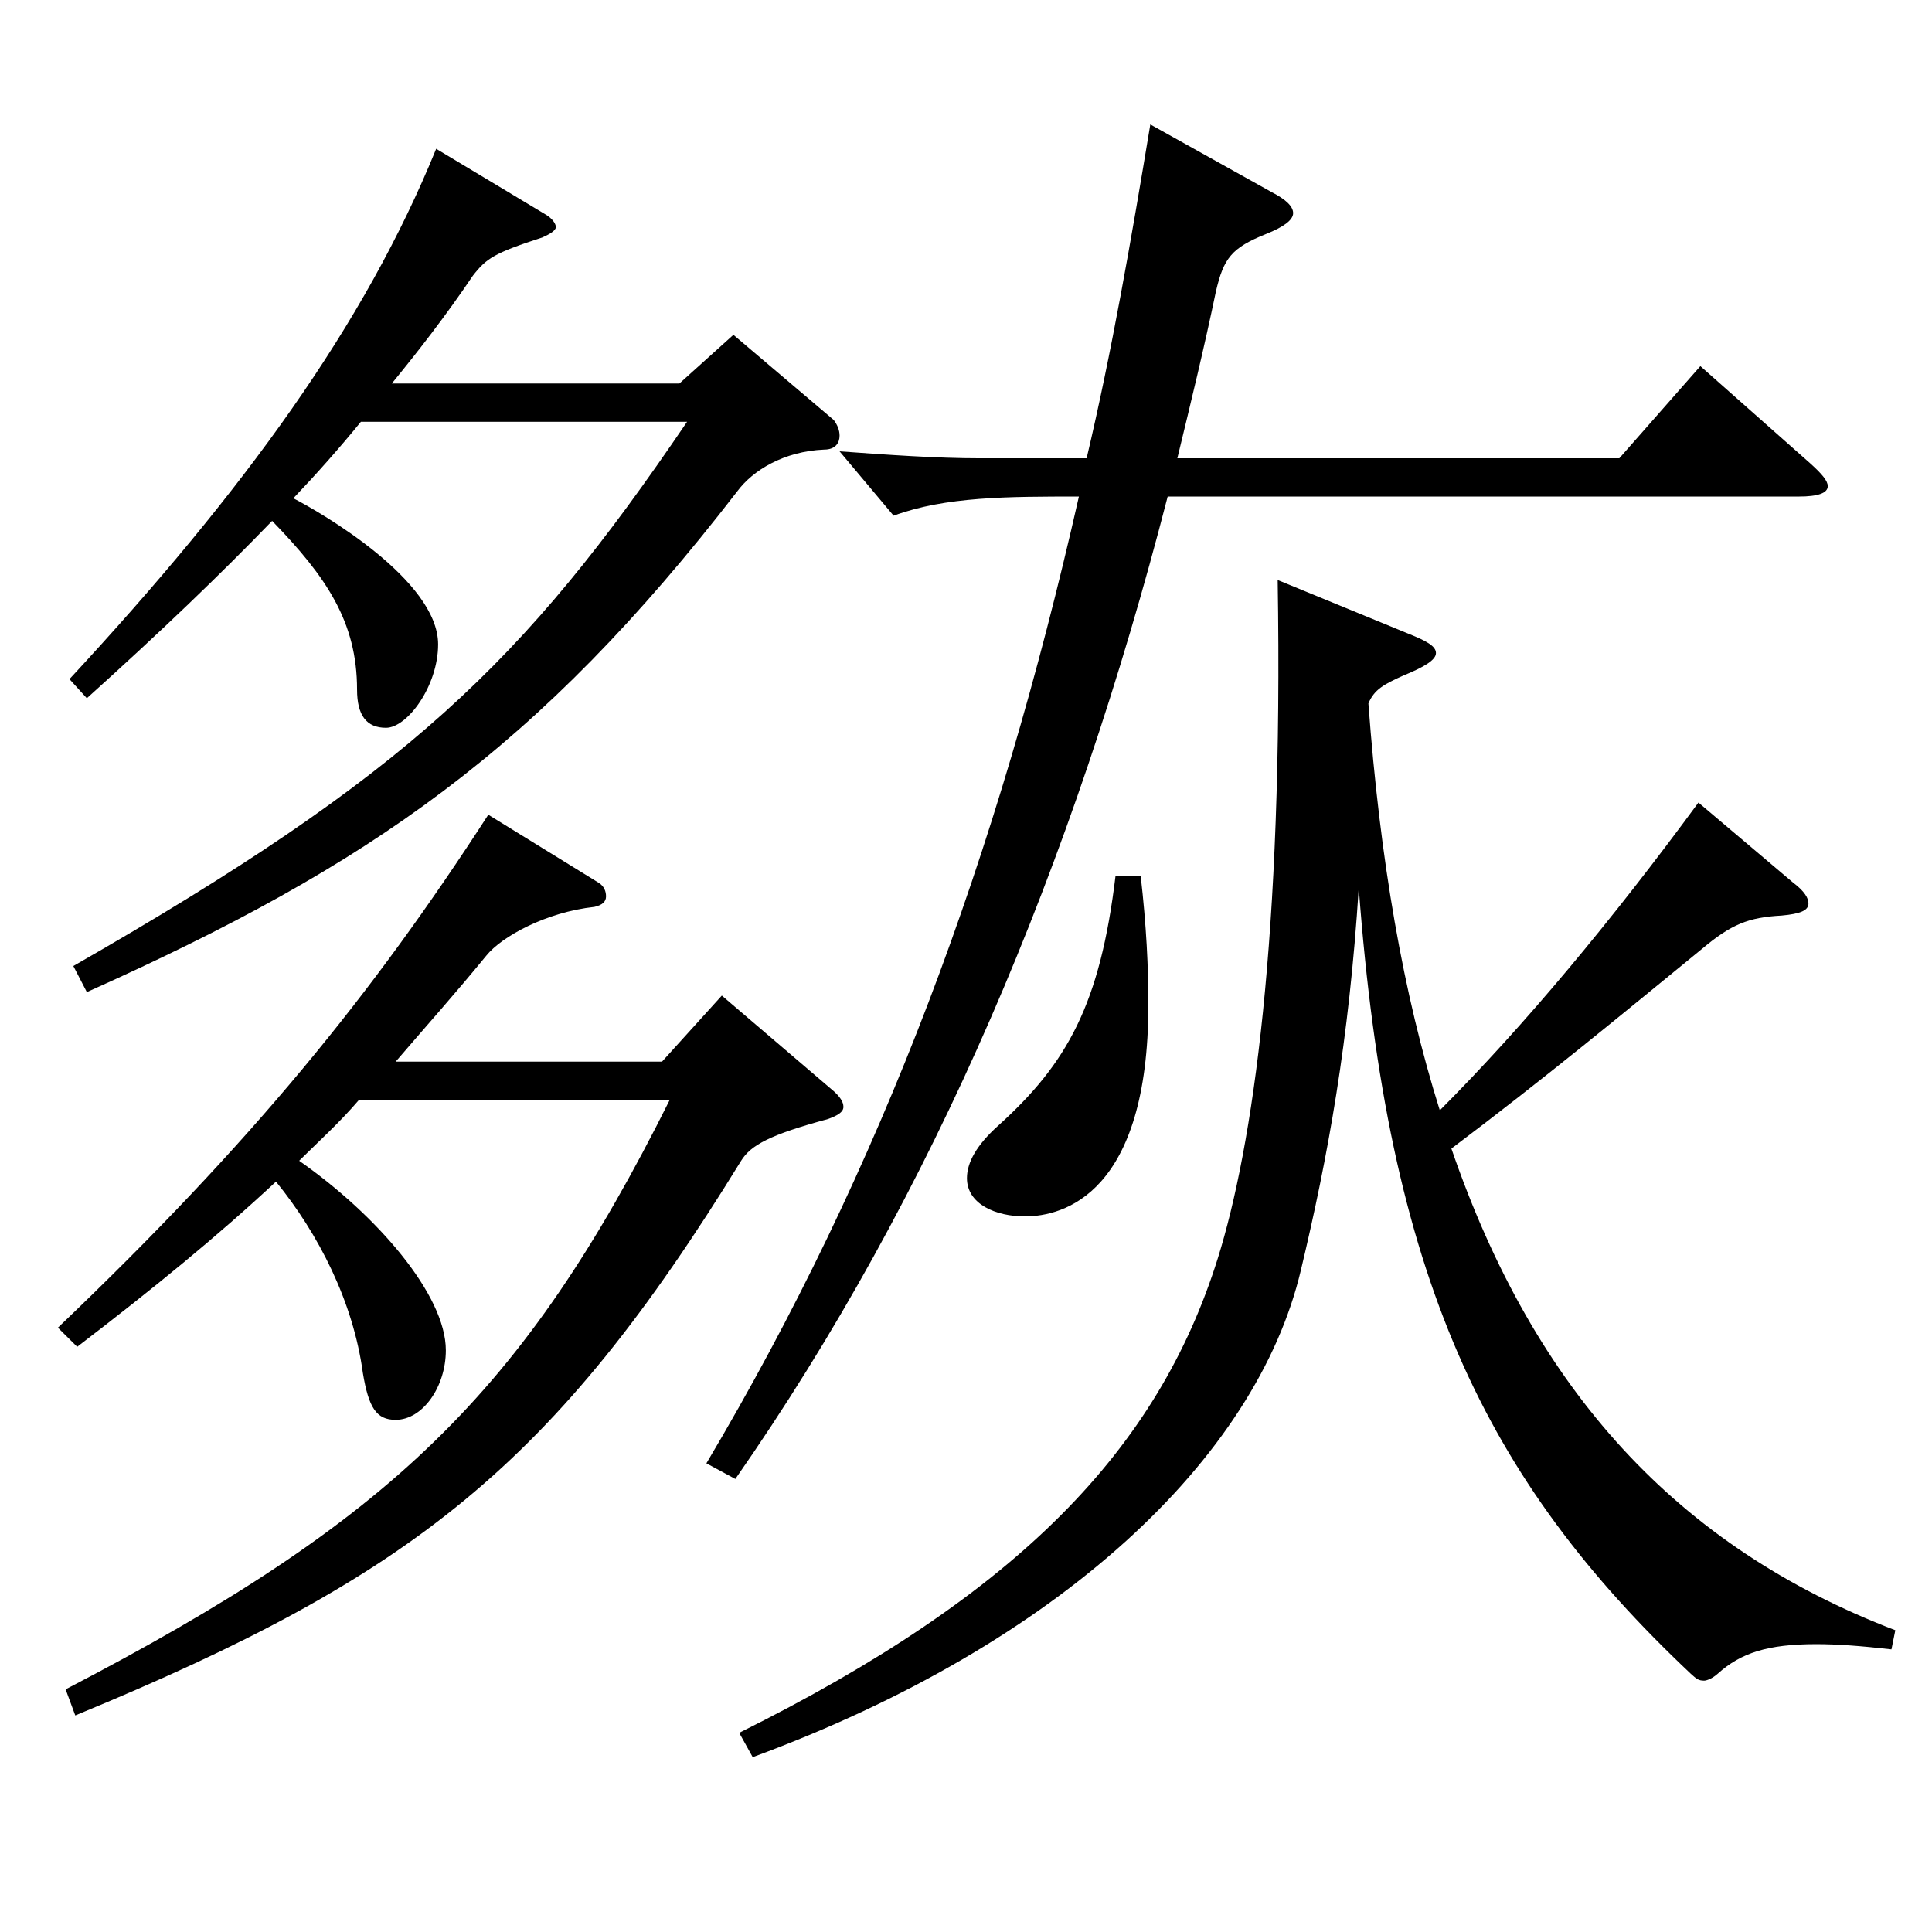 <?xml version="1.0" encoding="utf-8"?>
<!-- Generator: Adobe Illustrator 16.0.0, SVG Export Plug-In . SVG Version: 6.00 Build 0)  -->
<!DOCTYPE svg PUBLIC "-//W3C//DTD SVG 1.1//EN" "http://www.w3.org/Graphics/SVG/1.1/DTD/svg11.dtd">
<svg version="1.1" id="图层_1" xmlns="http://www.w3.org/2000/svg" xmlns:xlink="http://www.w3.org/1999/xlink" x="0px" y="0px"
	 width="1000px" height="1000px" viewBox="0 0 1000 1000" enable-background="new 0 0 1000 1000" xml:space="preserve">
<path d="M309.685,456.807c2.997,1.8,3.996,4.5,3.996,7.2s-1.998,4.5-5.993,5.4c-24.976,2.7-47.952,15.3-55.944,25.2
	c-16.982,20.7-29.97,35.1-46.952,54.9h137.86l30.969-34.2l57.942,49.5c2.997,2.7,4.994,5.4,4.994,8.1c0,2.7-2.996,4.5-7.991,6.3
	c-29.97,8.1-39.96,13.5-44.955,21.6C286.708,758.305,213.781,815.904,38.958,887.904l-4.995-13.5
	c167.831-87.299,236.762-152.999,312.685-305.098H185.81c-9.989,11.7-20.979,21.6-30.969,31.5c39.96,27.9,75.924,69.3,75.924,98.099
	c0,18.9-11.988,36-25.974,36c-9.99,0-13.986-6.3-16.983-24.3c-4.995-36.9-22.977-72-44.954-98.999
	c-30.969,28.8-62.937,54.9-102.896,85.499l-9.99-9.9c100.898-96.299,162.836-172.799,222.775-265.498L309.685,456.807z
	 M282.712,111.209c2.997,1.8,4.995,4.5,4.995,6.3c0,1.8-2.997,3.6-6.993,5.4c-24.975,8.1-28.971,10.8-35.964,19.8
	c-13.985,20.7-27.972,38.7-41.957,55.8h148.85l27.972-25.2l51.948,44.1c1.998,2.7,2.997,5.4,2.997,8.1c0,3.6-1.998,7.2-7.992,7.2
	c-20.979,0.9-36.963,10.8-44.955,21.6C278.716,387.507,191.804,447.807,44.952,513.506l-6.993-13.5
	c172.826-98.999,232.766-156.599,317.68-281.698h-168.83c-10.988,13.5-22.977,27-34.965,39.6c13.986,7.2,74.925,42.3,74.925,75.6
	c0,21.6-15.983,43.2-26.973,43.2c-9.99,0-14.985-6.3-14.985-19.8c0-35.1-15.983-58.5-43.955-87.3
	c-26.973,27.9-56.942,56.7-95.903,91.8l-8.991-9.9c90.908-98.099,152.846-183.599,189.809-274.498L282.712,111.209z M658.334,99.509
	c6.992,3.6,10.988,7.2,10.988,10.8s-4.995,7.2-13.985,10.8c-17.982,7.2-21.979,12.6-25.975,29.7
	c-5.993,28.8-12.986,57.6-19.979,86.399h228.77l41.958-47.7l56.942,50.4c5.994,5.4,8.991,9,8.991,11.7c0,3.6-4.995,5.4-14.985,5.4
	H604.388c-48.95,189.899-120.878,360.897-223.774,508.497l-14.984-8.1c90.908-152.999,150.848-314.998,192.806-500.396
	c-36.963,0-68.931,0-95.903,9.9l-27.972-33.3c24.975,1.8,49.949,3.6,72.926,3.6h54.945c12.986-54.9,22.977-112.499,32.966-172.799
	L658.334,99.509z M729.262,328.108c8.991,3.6,13.986,6.3,13.986,9.9c0,3.6-5.994,7.2-16.983,11.7c-9.989,4.5-14.984,7.2-17.981,14.4
	c5.994,80.999,17.981,150.299,36.963,210.598c43.955-44.1,88.91-98.099,133.865-159.299l48.95,41.4c5.994,4.5,7.992,8.1,7.992,10.8
	c0,3.6-3.996,5.4-13.986,6.3c-16.982,0.9-25.974,4.5-40.958,17.1c-42.957,35.1-80.919,66.599-129.869,103.499
	c42.956,125.099,116.882,206.098,229.768,249.298l-1.998,9.9c-15.983-1.8-27.972-2.7-38.96-2.7c-24.976,0-38.961,4.5-50.949,15.3
	c-2.997,2.7-5.994,3.6-6.992,3.6c-2.997,0-3.996-0.9-6.993-3.6C768.223,765.505,718.273,661.105,703.288,459.507
	c-4.995,79.199-15.983,139.499-29.97,197.999c-22.977,97.199-124.874,193.499-283.714,251.999l-6.993-12.6
	c144.854-72,216.781-146.699,247.75-245.698c17.982-57.6,33.966-165.599,30.969-350.998L729.262,328.108z M590.402,453.207
	c2.997,26.1,3.996,47.7,3.996,66.6c0,98.099-43.956,109.799-63.936,109.799c-14.985,0-29.971-6.3-29.971-19.8
	c0-8.1,4.995-17.1,15.984-27c35.964-32.4,52.946-63,60.938-129.599H590.402z"/>
</svg>

